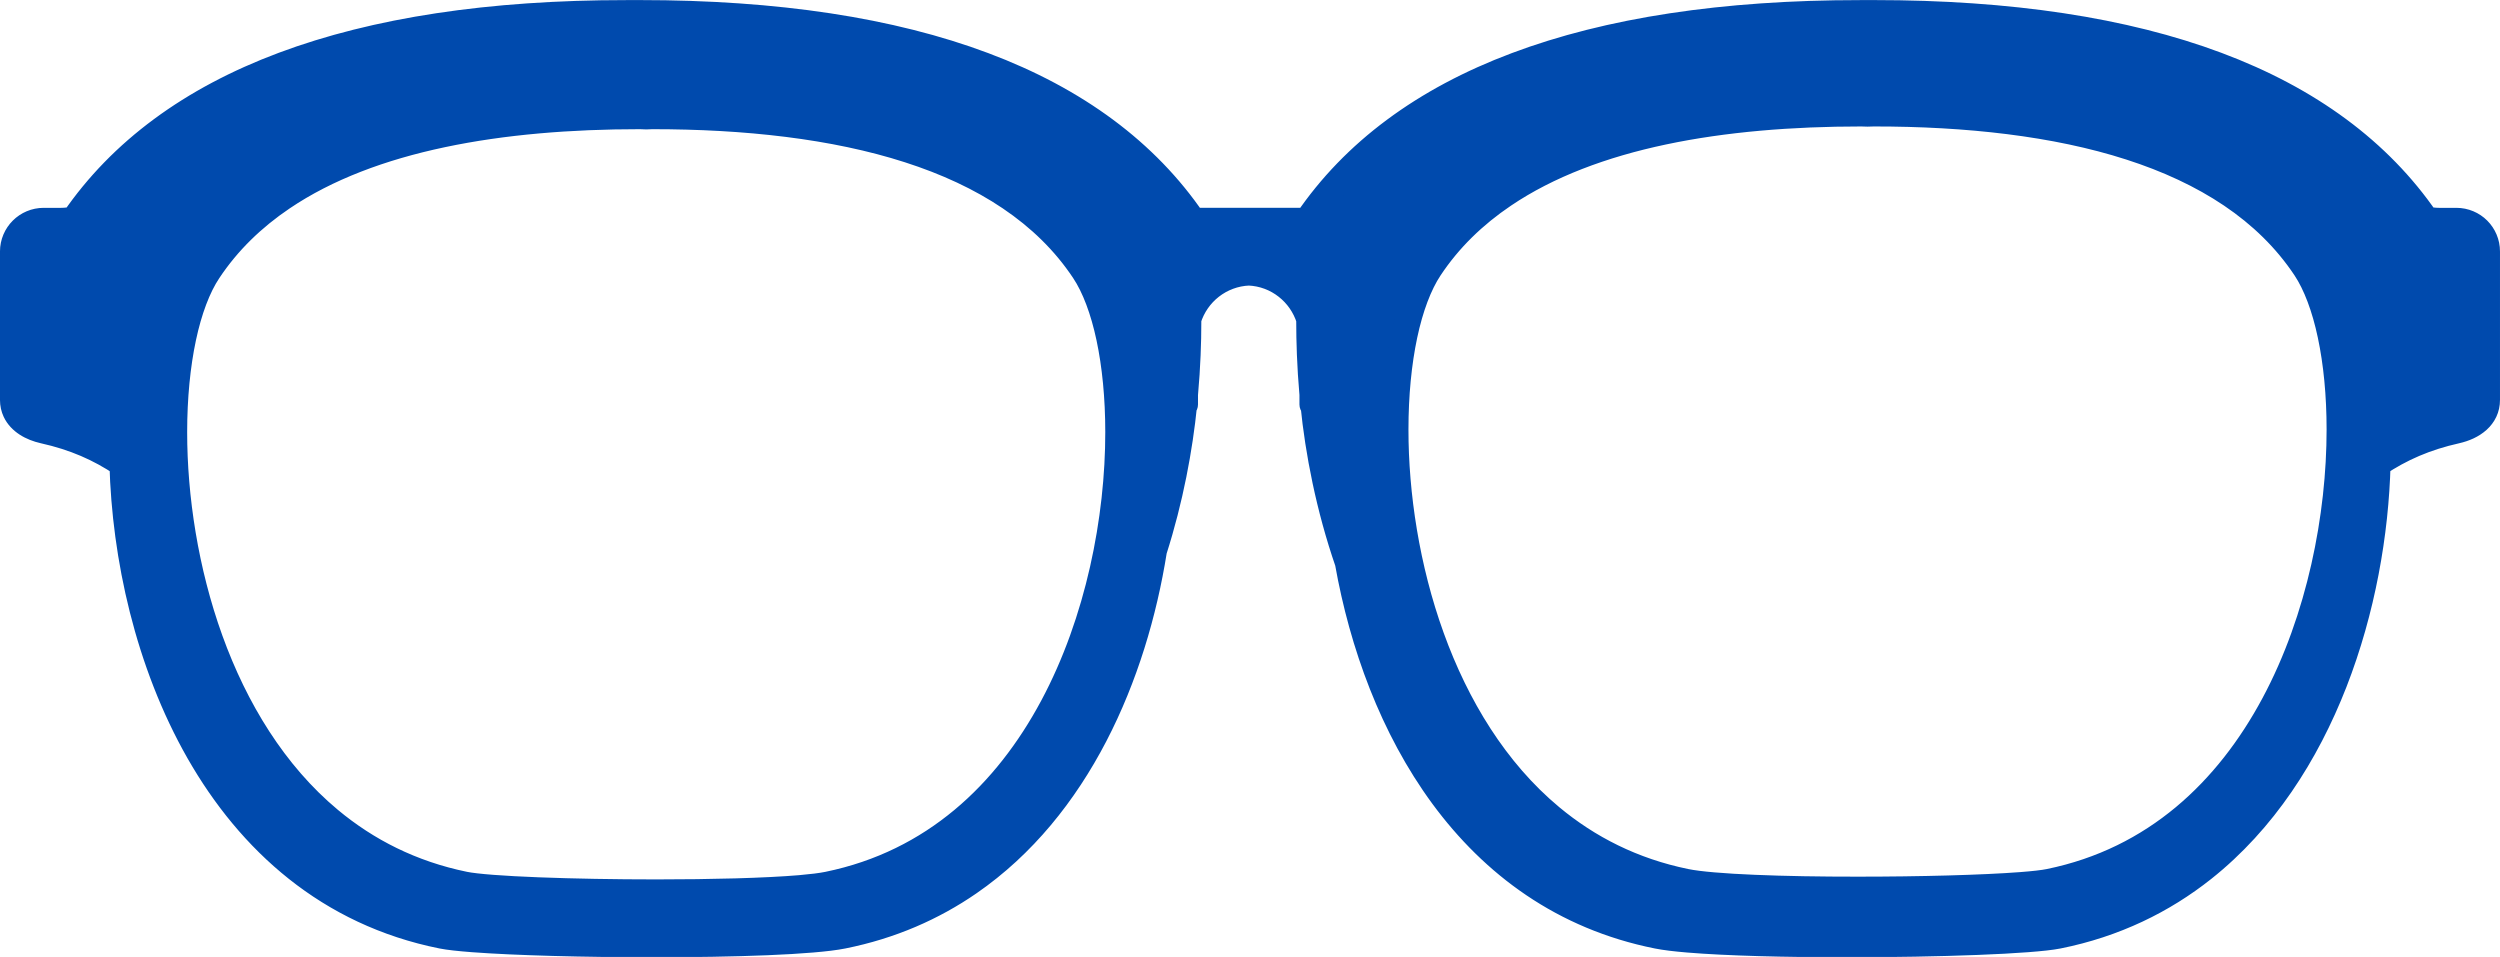 <?xml version="1.0" encoding="UTF-8" standalone="no"?><svg xmlns="http://www.w3.org/2000/svg" xmlns:xlink="http://www.w3.org/1999/xlink" fill="#000000" height="145.3" preserveAspectRatio="xMidYMid meet" version="1" viewBox="22.8 99.2 379.6 145.3" width="379.6" zoomAndPan="magnify"><g><g id="change1_1"><path d="M 333.984 233.117 C 327.203 234.5 287.531 234.914 278.742 233.117 C 233.637 223.883 228.375 157.199 239.875 139.902 C 251.621 122.211 277.223 116.402 305.406 116.402 C 305.754 116.402 306.031 116.434 306.355 116.434 C 306.695 116.434 306.98 116.402 307.332 116.402 C 335.516 116.402 361.105 122.211 372.863 139.902 C 384.348 157.199 379.105 223.883 333.984 233.117 Z M 148.539 233.535 C 139.758 235.328 100.074 234.914 93.305 233.535 C 48.191 224.301 42.934 157.598 54.434 140.312 C 66.188 122.633 91.781 116.816 119.969 116.816 C 120.312 116.816 120.594 116.852 120.926 116.852 C 121.266 116.852 121.535 116.816 121.867 116.816 C 150.082 116.816 175.664 122.633 187.41 140.312 C 198.914 157.598 193.637 224.301 148.539 233.535 Z M 395.77 132.758 C 395.77 132.758 393.785 132.758 393.109 132.758 C 392.461 132.758 391.816 132.66 391.16 132.578 C 376.871 111.77 348.688 101.215 307.34 101.215 L 305.227 101.215 C 263.773 101.215 235.523 111.828 221.281 132.754 L 203.945 132.754 C 189.688 111.828 161.434 101.215 119.98 101.215 L 117.871 101.215 C 76.539 101.215 48.344 111.77 34.047 132.578 C 33.402 132.66 32.75 132.758 32.09 132.758 C 31.418 132.758 29.441 132.758 29.441 132.758 C 26.879 132.758 24.797 134.82 24.797 137.391 L 24.797 159.914 C 24.797 162.484 26.945 163.992 29.441 164.551 C 34.121 165.598 37.883 167.258 41.418 169.621 C 42.141 197.664 55.469 234.344 89.926 241.254 C 97.379 242.754 141.086 243.195 150.77 241.254 C 180.023 235.395 193.98 208.059 197.992 182.773 C 200.484 174.996 201.91 167.211 202.57 160.617 L 202.703 160.617 L 202.703 159.117 C 203.129 154.43 203.227 150.434 203.207 147.652 C 204.445 143.664 208.066 140.738 212.426 140.555 C 216.766 140.738 220.379 143.664 221.621 147.652 C 221.609 150.434 221.695 154.43 222.109 159.117 L 222.109 160.617 L 222.262 160.617 C 222.965 167.734 224.605 176.23 227.484 184.594 C 231.883 209.352 245.883 235.539 274.453 241.254 C 284.125 243.195 327.836 242.754 335.285 241.254 C 369.766 234.344 383.074 197.664 383.785 169.613 C 387.324 167.258 391.086 165.598 395.77 164.551 C 398.262 163.992 400.398 162.484 400.398 159.914 L 400.398 137.391 C 400.398 134.82 398.328 132.758 395.77 132.758" fill="#004aad"/></g><g id="change2_1"><path d="M 333.984 233.117 L 333.586 231.156 C 332.859 231.309 331.402 231.48 329.527 231.621 C 323.879 232.055 314.25 232.316 304.82 232.312 C 299.293 232.316 293.824 232.227 289.246 232.031 C 286.957 231.938 284.891 231.812 283.16 231.664 C 281.438 231.52 280.035 231.34 279.145 231.156 C 271.426 229.574 264.969 226.262 259.559 221.762 C 251.445 215.016 245.703 205.535 242.004 195.285 C 238.305 185.043 236.656 174.051 236.66 164.422 C 236.66 159.266 237.133 154.504 237.988 150.48 C 238.84 146.457 240.098 143.172 241.539 141.012 C 244.32 136.824 247.922 133.332 252.227 130.426 C 258.68 126.066 266.727 123.043 275.797 121.129 C 284.863 119.215 294.941 118.402 305.406 118.402 C 305.633 118.398 305.902 118.43 306.355 118.43 C 306.82 118.43 307.102 118.398 307.332 118.402 C 321.285 118.398 334.547 119.848 345.645 123.422 C 351.195 125.207 356.203 127.52 360.508 130.426 C 364.812 133.332 368.414 136.824 371.199 141.012 C 372.637 143.172 373.895 146.453 374.742 150.477 C 375.598 154.5 376.07 159.262 376.07 164.414 C 376.074 177.258 373.141 192.516 366.336 205.203 C 362.938 211.551 358.582 217.258 353.176 221.762 C 347.766 226.262 341.305 229.574 333.586 231.156 L 333.984 233.117 L 334.387 235.074 C 342.762 233.363 349.863 229.727 355.734 224.836 C 364.551 217.492 370.613 207.383 374.488 196.641 C 378.367 185.895 380.066 174.492 380.07 164.414 C 380.066 159.02 379.582 154.004 378.656 149.645 C 377.727 145.289 376.379 141.594 374.527 138.797 C 371.434 134.137 367.426 130.27 362.746 127.109 C 355.719 122.371 347.191 119.211 337.766 117.215 C 328.336 115.227 318.004 114.402 307.332 114.402 C 306.859 114.402 306.574 114.434 306.355 114.434 C 306.16 114.434 305.871 114.402 305.406 114.402 C 291.176 114.406 277.547 115.859 265.863 119.613 C 260.023 121.492 254.668 123.949 249.988 127.109 C 245.309 130.27 241.301 134.137 238.211 138.797 C 236.359 141.59 235.008 145.289 234.074 149.648 C 233.148 154.004 232.66 159.023 232.66 164.422 C 232.668 177.855 235.68 193.652 242.871 207.094 C 246.469 213.812 251.125 219.945 257 224.836 C 262.871 229.727 269.969 233.363 278.344 235.074 C 279.508 235.312 281.008 235.496 282.82 235.652 C 288.246 236.113 296.461 236.312 304.82 236.316 C 311.156 236.312 317.566 236.199 322.863 235.988 C 325.512 235.887 327.883 235.758 329.836 235.609 C 331.797 235.457 333.309 235.293 334.387 235.078 Z M 148.539 233.535 L 148.141 231.578 C 147.25 231.762 145.848 231.938 144.125 232.086 C 138.926 232.527 130.75 232.73 122.465 232.73 C 116.176 232.73 109.805 232.613 104.578 232.41 C 101.965 232.309 99.637 232.184 97.758 232.039 C 95.887 231.898 94.43 231.727 93.703 231.578 L 93.707 231.578 C 85.984 229.992 79.527 226.68 74.117 222.18 C 66.008 215.43 60.262 205.949 56.562 195.699 C 52.863 185.453 51.219 174.457 51.219 164.828 C 51.219 159.676 51.691 154.91 52.547 150.887 C 53.398 146.863 54.656 143.578 56.102 141.422 C 58.883 137.238 62.484 133.746 66.789 130.84 C 73.242 126.48 81.289 123.461 90.359 121.547 C 99.426 119.629 109.5 118.816 119.969 118.816 C 120.176 118.816 120.449 118.848 120.926 118.852 C 121.406 118.848 121.68 118.816 121.867 118.816 C 135.84 118.816 149.102 120.266 160.203 123.84 C 165.754 125.625 170.762 127.934 175.062 130.84 C 179.367 133.746 182.969 137.238 185.746 141.418 C 187.191 143.578 188.445 146.859 189.297 150.879 C 190.152 154.902 190.625 159.66 190.625 164.812 C 190.633 177.652 187.691 192.918 180.887 205.609 C 177.484 211.961 173.133 217.672 167.723 222.176 C 162.312 226.68 155.855 229.992 148.141 231.578 L 148.539 233.535 L 148.941 235.496 C 157.312 233.781 164.414 230.145 170.285 225.25 C 179.098 217.902 185.16 207.789 189.043 197.047 C 192.922 186.293 194.621 174.891 194.625 164.812 C 194.625 159.418 194.137 154.402 193.211 150.047 C 192.277 145.691 190.93 141.996 189.078 139.203 C 185.984 134.547 181.98 130.68 177.301 127.523 C 170.277 122.785 161.75 119.625 152.32 117.633 C 142.891 115.641 132.551 114.82 121.867 114.816 C 121.391 114.82 121.121 114.855 120.926 114.852 C 120.738 114.855 120.449 114.82 119.969 114.816 C 105.738 114.82 92.109 116.277 80.426 120.031 C 74.586 121.91 69.23 124.367 64.551 127.523 C 59.871 130.68 55.863 134.547 52.77 139.203 C 50.918 141.996 49.566 145.695 48.637 150.055 C 47.707 154.41 47.219 159.43 47.219 164.828 C 47.227 178.266 50.238 194.062 57.43 207.508 C 61.027 214.23 65.684 220.359 71.559 225.254 C 77.43 230.145 84.531 233.785 92.902 235.496 L 92.906 235.496 C 93.98 235.715 95.492 235.875 97.453 236.027 C 103.301 236.473 112.949 236.73 122.465 236.73 C 128.035 236.73 133.551 236.641 138.207 236.445 C 140.535 236.348 142.652 236.227 144.465 236.07 C 146.277 235.914 147.777 235.734 148.941 235.496 Z M 395.77 132.758 L 395.77 130.758 C 395.77 130.758 393.785 130.758 393.109 130.758 C 392.66 130.762 392.102 130.684 391.402 130.594 L 391.16 132.578 L 392.812 131.449 C 385.406 120.656 374.398 112.566 360.098 107.219 C 345.793 101.867 328.184 99.215 307.34 99.211 L 305.227 99.215 C 284.328 99.215 266.676 101.883 252.348 107.266 C 238.023 112.641 227.008 120.777 219.629 131.625 L 221.281 132.754 L 221.281 130.754 L 203.945 130.754 L 203.945 132.754 L 205.598 131.625 C 198.211 120.777 187.191 112.641 172.863 107.266 C 158.531 101.883 140.875 99.215 119.98 99.211 L 117.871 99.215 C 97.035 99.215 79.426 101.867 65.121 107.219 C 50.82 112.566 39.809 120.656 32.402 131.445 L 34.047 132.578 L 33.801 130.594 C 33.121 130.684 32.551 130.762 32.09 130.758 C 31.418 130.758 29.441 130.758 29.441 130.758 C 27.617 130.758 25.945 131.496 24.746 132.695 C 23.547 133.887 22.797 135.559 22.797 137.391 L 22.797 159.914 C 22.797 160.836 22.996 161.719 23.363 162.496 C 23.91 163.664 24.801 164.555 25.785 165.195 C 26.777 165.836 27.875 166.25 29.004 166.504 C 33.469 167.504 36.953 169.047 40.305 171.281 L 41.418 169.621 L 39.418 169.672 C 39.793 183.984 43.348 200.441 51.281 214.355 C 55.254 221.309 60.328 227.621 66.668 232.656 C 73.004 237.688 80.605 241.426 89.531 243.215 C 90.695 243.445 92.355 243.621 94.504 243.785 C 100.922 244.27 111.539 244.551 122.004 244.551 C 128.145 244.551 134.223 244.453 139.355 244.242 C 141.926 244.137 144.254 244 146.25 243.832 C 148.246 243.664 149.891 243.469 151.16 243.215 C 158.738 241.699 165.363 238.777 171.059 234.848 C 179.613 228.949 186.074 220.812 190.777 211.766 C 195.48 202.719 198.434 192.754 199.969 183.09 L 197.992 182.773 L 199.898 183.387 C 202.441 175.445 203.887 167.539 204.562 160.82 L 202.57 160.617 L 202.57 162.617 L 202.703 162.617 C 203.238 162.617 203.742 162.41 204.117 162.031 C 204.496 161.656 204.703 161.152 204.703 160.617 L 204.703 159.117 L 202.703 159.117 L 204.695 159.297 C 205.094 154.875 205.207 151.062 205.207 148.27 C 205.207 148.051 205.207 147.844 205.207 147.648 L 203.207 147.652 L 205.117 148.246 C 206.113 145.047 209.016 142.699 212.508 142.555 L 212.426 140.555 L 212.34 142.555 C 214.082 142.629 215.664 143.246 216.949 144.254 C 218.234 145.258 219.211 146.648 219.711 148.25 L 221.621 147.652 L 219.621 147.645 C 219.621 147.801 219.621 147.961 219.621 148.125 C 219.621 150.926 219.723 154.793 220.117 159.297 L 222.109 159.117 L 220.109 159.117 L 220.109 160.617 C 220.109 161.152 220.32 161.656 220.695 162.031 C 221.074 162.41 221.578 162.617 222.109 162.617 L 222.262 162.617 L 222.262 160.617 L 220.27 160.816 C 220.988 168.078 222.652 176.707 225.594 185.242 L 227.484 184.594 L 225.516 184.941 C 227.762 197.559 232.438 210.566 240.293 221.25 C 244.223 226.586 248.949 231.34 254.559 235.129 C 260.168 238.918 266.66 241.734 274.062 243.215 C 275.328 243.469 276.973 243.664 278.969 243.832 C 284.938 244.332 293.992 244.551 303.207 244.551 C 310.18 244.551 317.23 244.426 323.051 244.199 C 325.961 244.086 328.562 243.949 330.707 243.785 C 332.855 243.621 334.516 243.445 335.68 243.215 C 344.609 241.426 352.215 237.688 358.555 232.656 C 368.066 225.102 374.723 214.68 379.082 203.516 C 383.441 192.34 385.512 180.402 385.785 169.664 L 383.785 169.613 L 384.895 171.277 C 388.254 169.047 391.738 167.504 396.203 166.504 C 397.703 166.16 399.168 165.543 400.363 164.469 C 400.957 163.93 401.477 163.27 401.84 162.492 C 402.203 161.719 402.402 160.836 402.398 159.914 L 402.398 137.391 C 402.402 135.562 401.656 133.891 400.461 132.695 C 399.266 131.5 397.594 130.758 395.77 130.758 L 395.77 134.758 C 397.23 134.762 398.398 135.926 398.398 137.391 L 398.398 159.914 C 398.398 160.281 398.328 160.551 398.215 160.797 C 398.043 161.164 397.738 161.516 397.238 161.84 C 396.746 162.164 396.074 162.434 395.332 162.598 C 390.434 163.688 386.398 165.465 382.676 167.949 C 382.137 168.309 381.801 168.914 381.785 169.562 C 381.445 183.301 377.984 199.207 370.461 212.371 C 366.703 218.957 361.941 224.859 356.066 229.523 C 350.188 234.188 343.199 237.625 334.891 239.293 C 334.074 239.461 332.469 239.645 330.406 239.797 C 324.18 240.27 313.59 240.551 303.207 240.551 C 297.109 240.551 291.074 240.453 286.023 240.246 C 283.496 240.141 281.215 240.008 279.305 239.848 C 277.395 239.688 275.844 239.492 274.848 239.293 C 267.961 237.914 261.988 235.316 256.801 231.812 C 249.02 226.562 242.996 219.25 238.504 210.941 C 234.016 202.637 231.07 193.348 229.453 184.242 C 229.434 184.125 229.414 184.051 229.379 183.938 C 226.555 175.754 224.938 167.391 224.254 160.422 C 224.152 159.402 223.289 158.617 222.262 158.617 L 222.109 158.617 L 222.109 160.617 L 224.109 160.617 L 224.109 159.117 L 224.105 158.941 C 223.719 154.582 223.621 150.828 223.621 148.125 C 223.621 147.969 223.621 147.812 223.621 147.664 C 223.621 147.457 223.59 147.254 223.531 147.059 C 222.785 144.672 221.336 142.602 219.418 141.102 C 217.5 139.602 215.105 138.668 212.508 138.555 L 212.34 138.555 C 207.121 138.781 202.781 142.281 201.297 147.062 C 201.234 147.258 201.207 147.453 201.207 147.66 C 201.207 147.859 201.207 148.062 201.207 148.27 C 201.207 150.953 201.098 154.652 200.715 158.941 L 200.703 159.117 L 200.703 160.617 L 202.703 160.617 L 202.703 158.617 L 202.57 158.617 C 201.547 158.617 200.684 159.398 200.582 160.418 C 199.934 166.883 198.531 174.543 196.09 182.164 L 196.02 182.461 C 194.055 194.863 189.637 207.742 182.219 218.137 C 178.512 223.336 174.059 227.918 168.789 231.555 C 163.516 235.188 157.426 237.879 150.375 239.293 C 149.375 239.492 147.824 239.688 145.914 239.848 C 140.168 240.332 131.145 240.551 122.004 240.551 C 115.078 240.551 108.07 240.426 102.316 240.203 C 99.441 240.09 96.875 239.953 94.805 239.797 C 92.742 239.645 91.137 239.461 90.32 239.293 C 82.016 237.625 75.031 234.188 69.152 229.523 C 60.344 222.531 54.027 212.734 49.859 202.062 C 45.691 191.395 43.68 179.867 43.418 169.57 C 43.402 168.922 43.07 168.32 42.531 167.957 C 38.812 165.465 34.773 163.688 29.875 162.598 C 28.879 162.379 28.023 161.965 27.523 161.504 C 27.273 161.273 27.098 161.043 26.984 160.797 C 26.867 160.547 26.801 160.277 26.797 159.914 L 26.797 137.391 C 26.801 136.652 27.09 136.008 27.57 135.527 C 28.055 135.051 28.703 134.758 29.441 134.758 C 29.441 134.758 31.418 134.758 32.09 134.758 C 32.945 134.754 33.684 134.637 34.293 134.562 C 34.863 134.492 35.375 134.184 35.695 133.711 C 42.586 123.691 52.82 116.102 66.523 110.965 C 80.219 105.836 97.375 103.211 117.871 103.215 L 119.98 103.211 C 140.535 103.211 157.734 105.852 171.457 111.008 C 185.188 116.172 195.426 123.805 202.293 133.879 C 202.664 134.426 203.281 134.75 203.945 134.75 L 221.281 134.75 C 221.941 134.75 222.562 134.426 222.934 133.879 C 229.797 123.805 240.027 116.172 253.754 111.008 C 267.473 105.852 284.668 103.211 305.227 103.215 L 307.34 103.211 C 327.844 103.211 345 105.836 358.695 110.965 C 372.398 116.102 382.629 123.691 389.512 133.711 C 389.836 134.184 390.352 134.496 390.922 134.566 C 391.535 134.637 392.258 134.754 393.109 134.758 C 393.785 134.758 395.77 134.758 395.77 134.758 L 395.77 132.758" fill="#004aad"/></g></g></svg>